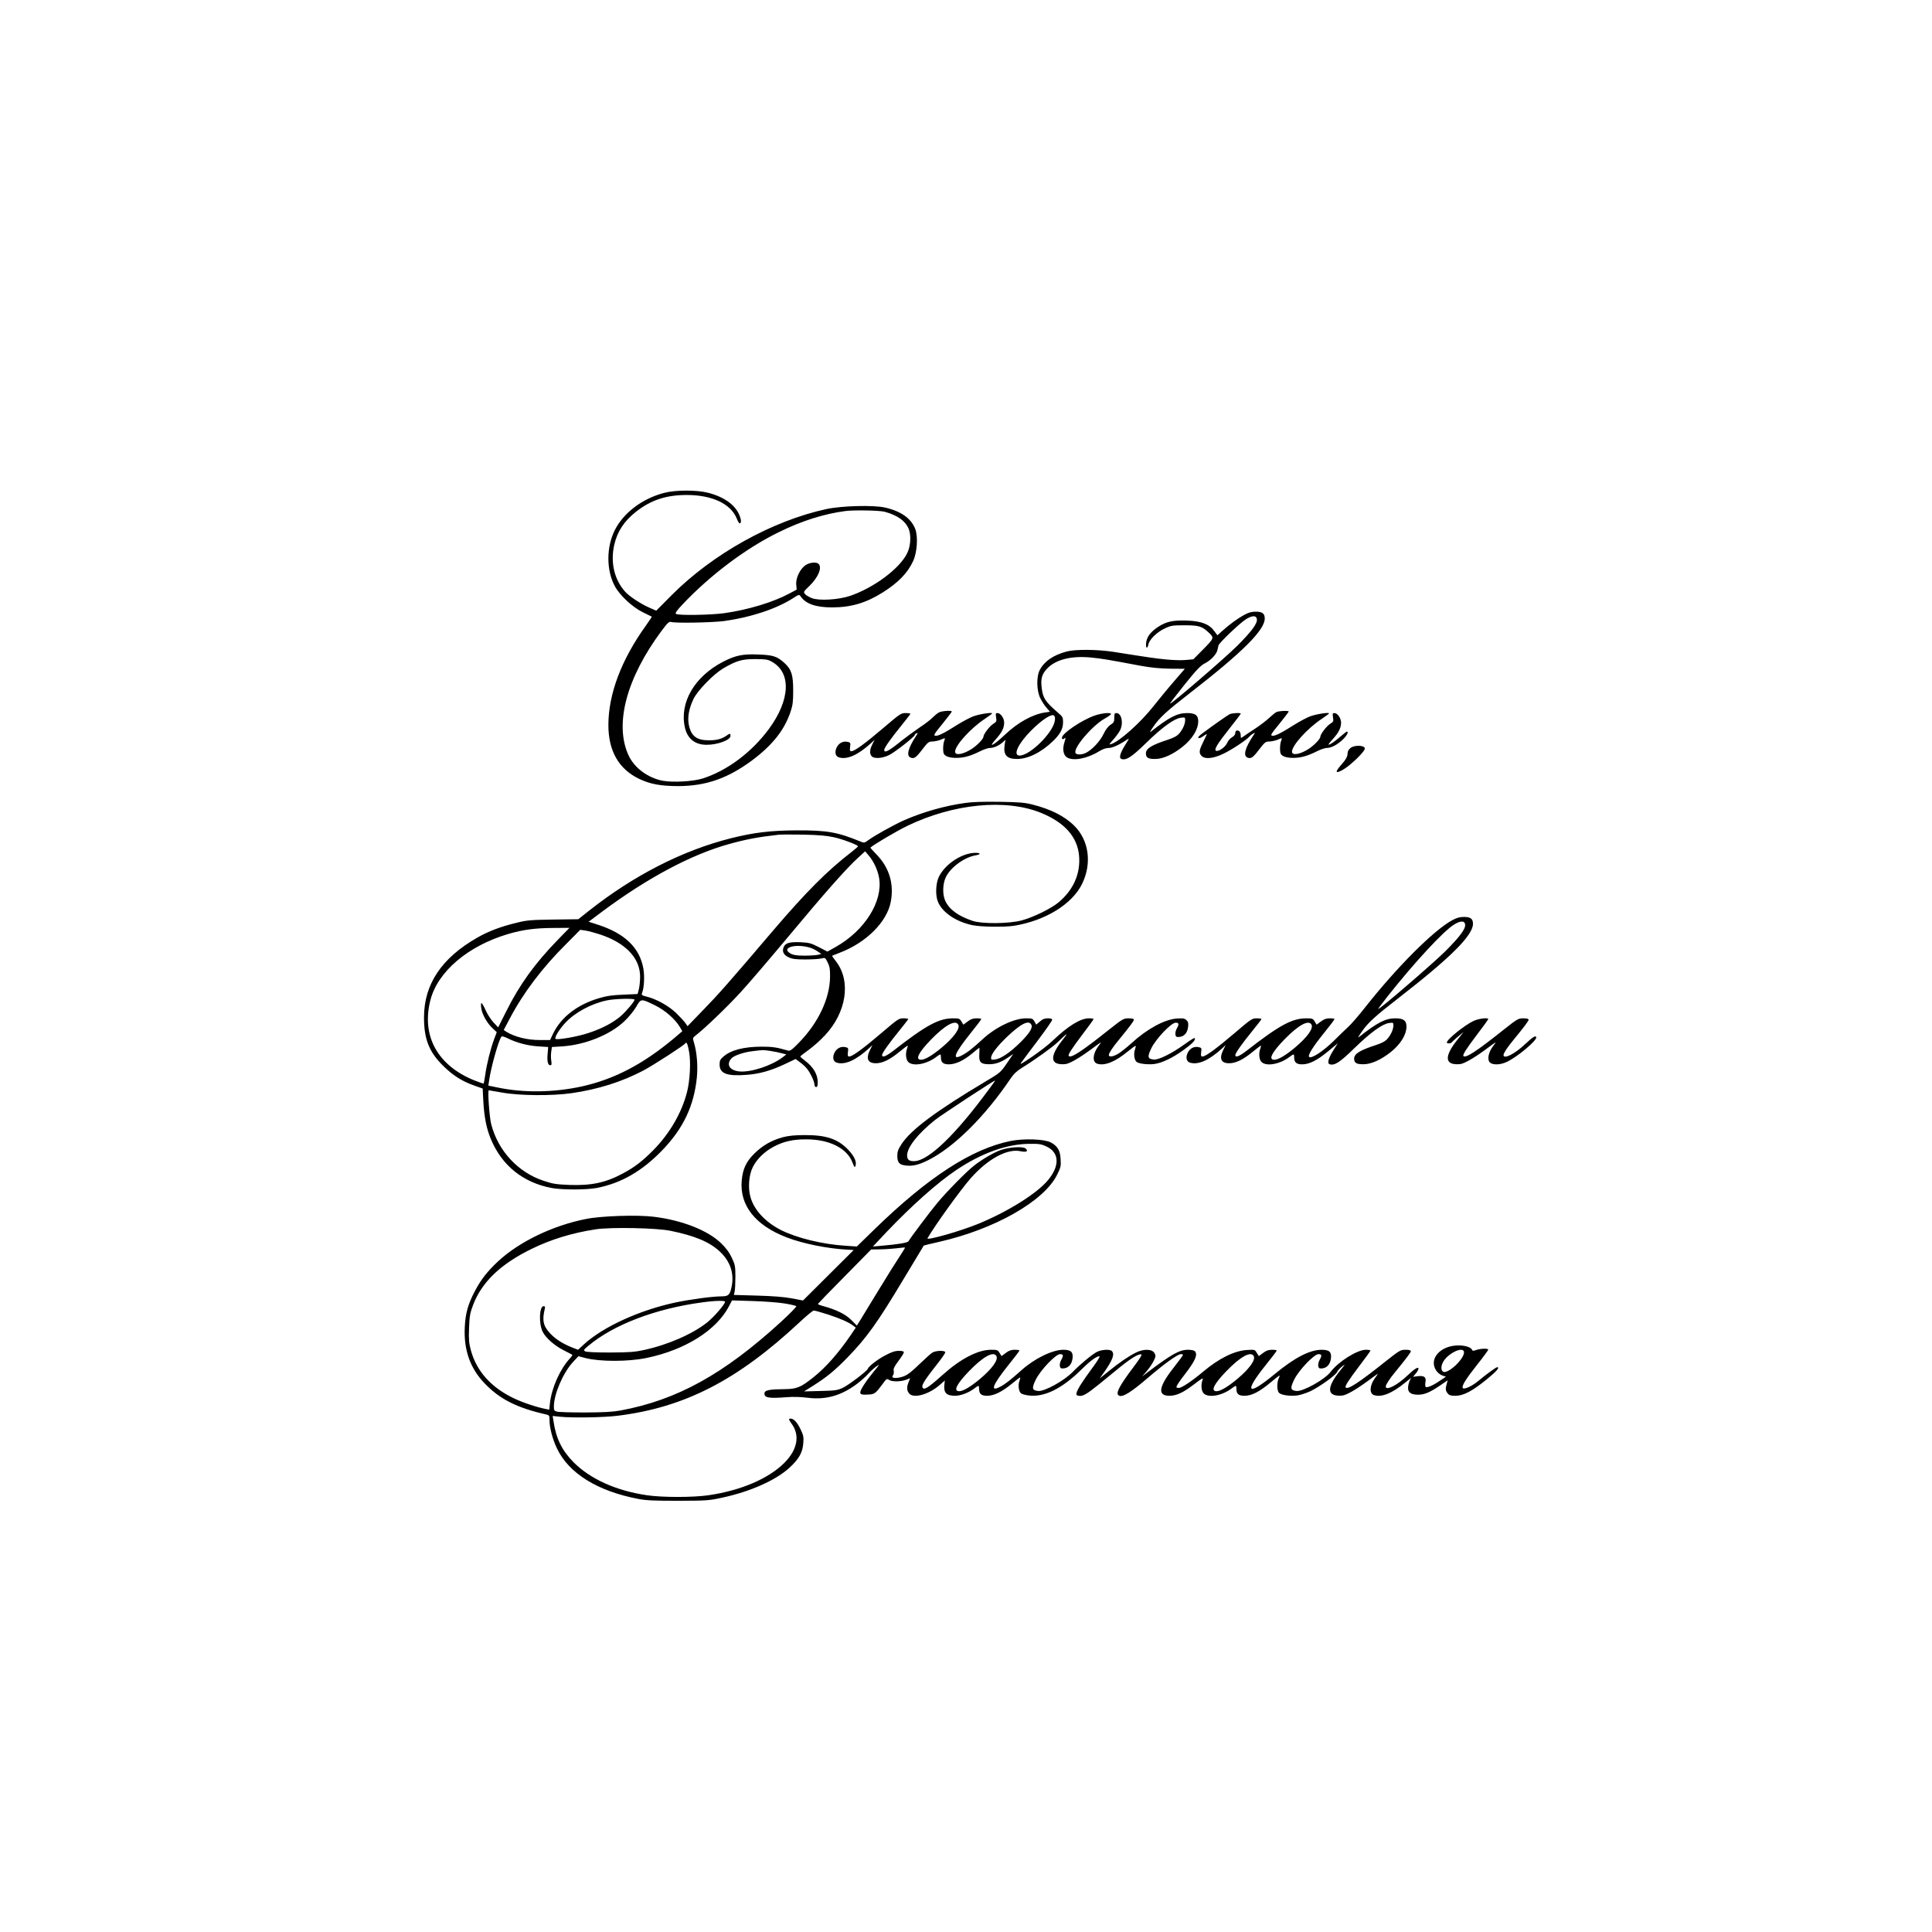 <?xml version="1.0" encoding="UTF-8" standalone="no"?> <svg xmlns="http://www.w3.org/2000/svg" version="1.0" width="1772pt" height="1772pt" viewBox="0 0 1772 1772" preserveAspectRatio="xMidYMid meet"><g transform="translate(0,1772) scale(0.1,-0.1)" fill="#000000" stroke="none"><path d="M6090 13199 c-199 -52 -371 -182 -451 -341 -78 -155 -79 -366 -1 -512 44 -85 164 -196 257 -241 44 -22 81 -40 83 -41 2 -1 -22 -36 -52 -79 -227 -315 -346 -631 -346 -915 0 -238 95 -404 283 -494 100 -48 199 -66 359 -66 252 1 451 70 672 233 192 143 301 281 358 452 19 57 23 92 23 190 0 145 -15 194 -80 254 -67 61 -103 73 -240 78 -143 6 -211 -8 -326 -68 -259 -135 -397 -371 -348 -598 22 -104 91 -161 196 -162 100 -2 223 43 223 81 0 25 -5 25 -38 2 -42 -30 -90 -42 -159 -42 -112 0 -162 37 -184 136 -16 71 -1 154 42 244 38 78 183 226 271 279 122 71 172 86 293 86 94 0 116 -3 150 -22 185 -99 175 -352 -25 -622 -158 -213 -382 -380 -605 -451 -88 -28 -275 -38 -367 -21 -138 27 -261 119 -314 235 -130 285 -18 707 303 1139 58 77 69 88 90 82 47 -12 380 -5 486 9 248 35 476 111 630 209 55 36 57 36 71 16 47 -68 139 -100 288 -100 173 0 312 41 464 137 142 89 231 181 280 290 36 79 45 221 19 291 -38 99 -132 165 -279 198 -107 24 -396 16 -536 -14 -495 -107 -1040 -409 -1418 -788 l-143 -144 -62 27 c-82 36 -188 106 -225 149 -100 113 -135 271 -97 433 28 119 91 214 198 298 137 108 277 154 466 154 231 0 402 -80 457 -213 10 -26 23 -47 27 -47 18 0 17 32 -3 79 -40 93 -142 165 -288 202 -104 26 -297 26 -402 -2z m2025 -173 c118 -32 192 -86 221 -161 22 -59 16 -154 -15 -218 -69 -142 -305 -318 -526 -393 -106 -35 -282 -46 -349 -20 -24 9 -52 26 -61 36 -18 20 -17 22 40 77 80 78 117 167 83 201 -20 20 -82 14 -119 -11 -50 -33 -92 -120 -86 -178 l4 -47 -66 -35 c-150 -81 -383 -151 -599 -181 -121 -17 -418 -22 -441 -7 -11 7 2 26 55 83 255 271 585 520 889 668 212 104 412 167 610 193 79 10 313 6 360 -7z"></path><path d="M11411 12080 c-60 -33 -133 -86 -201 -147 l-44 -40 -29 39 c-45 63 -118 91 -246 96 -130 5 -193 -8 -268 -57 -71 -47 -104 -91 -111 -147 -5 -50 12 -61 21 -14 10 46 79 113 150 146 57 27 71 29 182 29 130 0 159 -9 218 -64 55 -51 55 -52 -45 -154 l-93 -94 -68 -6 c-38 -4 -116 -2 -175 4 -99 9 -166 19 -487 70 -149 23 -347 25 -430 4 -123 -33 -205 -88 -248 -169 -33 -63 -30 -193 6 -263 15 -29 40 -68 57 -86 l30 -35 -47 -7 c-111 -16 -250 -93 -363 -201 -109 -103 -165 -131 -84 -41 53 59 74 101 74 150 0 40 -33 87 -61 87 -17 0 -18 -5 -13 -39 6 -37 4 -41 -26 -60 -32 -19 -90 -95 -90 -118 0 -20 -57 -79 -109 -113 -79 -50 -151 -62 -151 -24 0 57 141 213 270 299 39 26 70 49 70 52 0 12 -120 -7 -173 -27 -30 -11 -95 -46 -144 -76 -124 -79 -179 -106 -204 -102 -19 3 -12 15 65 109 47 59 86 109 86 113 0 12 -91 6 -118 -8 -15 -8 -40 -29 -57 -46 -16 -18 -70 -59 -120 -92 -49 -34 -121 -86 -160 -117 -123 -100 -165 -122 -165 -88 0 18 64 108 160 226 44 54 80 101 80 104 0 4 -20 7 -44 7 -42 0 -51 -6 -202 -135 -169 -144 -266 -215 -295 -215 -14 0 -16 7 -12 39 5 37 3 41 -20 46 -41 11 -80 -8 -101 -46 -23 -43 -16 -84 17 -95 75 -24 175 20 296 130 l33 31 -21 -42 c-24 -48 -27 -81 -8 -107 20 -27 97 -23 160 8 53 25 237 170 237 185 0 5 7 12 16 15 14 6 14 3 -2 -21 -76 -115 -94 -186 -51 -202 32 -12 49 0 109 79 49 63 56 69 91 69 21 1 54 8 74 16 45 19 44 20 33 -11 -12 -30 -13 -104 -2 -120 15 -23 56 -36 116 -35 69 0 130 18 218 62 32 16 71 29 88 29 35 0 84 22 119 54 l23 21 -7 -42 c-15 -95 16 -133 108 -134 103 -2 226 59 335 164 67 65 92 112 92 173 0 44 -3 51 -47 88 -117 102 -138 133 -149 229 -10 81 2 123 47 172 79 86 226 123 410 104 98 -10 146 -18 444 -74 101 -19 178 -26 276 -28 l136 -1 -100 -116 c-55 -63 -138 -165 -186 -225 -117 -150 -316 -328 -391 -350 -21 -7 -18 -1 22 43 25 28 53 67 62 86 32 67 12 156 -35 156 -16 0 -19 -7 -19 -42 0 -38 -4 -46 -34 -65 -23 -15 -45 -44 -65 -86 -32 -66 -102 -141 -159 -171 -39 -20 -91 -21 -98 -1 -19 48 154 250 269 315 31 17 57 36 57 41 0 17 -85 9 -153 -15 -118 -42 -297 -163 -297 -202 0 -17 12 -18 28 -2 7 7 5 -8 -5 -39 -20 -62 -11 -117 22 -139 56 -36 185 -13 295 55 32 20 64 31 88 31 34 0 93 26 165 74 27 18 27 17 -12 -45 -50 -80 -61 -124 -33 -131 44 -12 93 20 225 149 148 144 256 222 317 230 38 5 40 4 40 -21 0 -36 -21 -84 -54 -123 -20 -23 -48 -39 -109 -59 -147 -48 -197 -80 -197 -124 0 -39 22 -52 86 -51 71 0 160 41 248 110 92 73 146 161 146 236 0 55 -27 75 -102 75 -91 0 -165 -38 -337 -174 -8 -6 5 18 30 53 57 82 122 141 336 307 479 372 683 575 683 681 0 46 -22 63 -83 63 -39 0 -66 -8 -106 -30z m117 -40 c5 -40 -51 -114 -182 -245 -114 -113 -606 -537 -615 -529 -2 2 58 80 133 174 111 138 147 175 185 195 55 27 108 83 117 123 3 15 8 34 10 43 7 24 194 203 251 239 58 37 97 37 101 0z m-1854 -934 c-20 -111 -228 -315 -322 -316 -65 0 -15 108 105 229 101 101 190 159 211 137 9 -9 11 -25 6 -50z"></path><path d="M11705 11188 c-11 -6 -40 -30 -65 -53 -25 -24 -83 -68 -130 -99 -47 -31 -95 -63 -107 -72 -22 -16 -23 -15 -23 4 0 34 -11 52 -31 52 -13 0 -19 -7 -19 -22 0 -15 -11 -29 -30 -40 -17 -10 -37 -33 -45 -52 -16 -38 -77 -81 -101 -72 -22 9 9 61 128 211 54 68 98 126 98 129 0 11 -81 6 -103 -5 -22 -12 -154 -104 -239 -168 -27 -19 -48 -39 -48 -43 0 -14 21 -9 52 14 17 12 29 17 27 12 -2 -5 -16 -34 -31 -64 -39 -79 -43 -102 -21 -129 29 -36 103 -31 198 13 74 34 219 129 245 161 7 9 23 21 34 27 20 11 20 11 1 -18 -77 -116 -95 -187 -52 -203 32 -12 49 0 109 79 49 63 56 69 91 69 21 1 54 8 74 16 45 19 44 20 33 -11 -12 -30 -13 -104 -2 -120 15 -23 56 -36 116 -35 69 0 130 18 218 62 32 16 71 29 88 29 41 0 97 30 148 79 37 36 54 71 35 71 -3 0 -32 -22 -62 -48 -53 -46 -91 -72 -106 -72 -4 0 14 24 41 53 53 59 74 101 74 150 0 40 -33 87 -61 87 -17 0 -18 -5 -13 -39 6 -37 4 -41 -26 -60 -32 -19 -90 -95 -90 -118 0 -20 -57 -79 -109 -113 -79 -50 -151 -62 -151 -24 0 57 141 213 270 299 39 26 70 49 70 52 0 12 -120 -7 -173 -27 -30 -11 -95 -46 -144 -76 -124 -79 -179 -106 -204 -102 -19 3 -12 15 65 109 47 59 86 109 86 113 0 10 -94 6 -115 -6z"></path><path d="M12387 10860 c-16 -13 -27 -31 -27 -46 0 -33 -14 -59 -62 -113 -55 -63 -50 -79 14 -44 71 38 211 174 206 199 -5 30 -95 32 -131 4z"></path><path d="M8850 10355 c-186 -26 -383 -82 -555 -157 -95 -42 -277 -143 -334 -186 -31 -23 -37 -24 -65 -12 -213 88 -309 105 -586 104 -240 -1 -393 -19 -605 -72 -445 -112 -891 -340 -1304 -666 l-97 -77 -230 -3 c-206 -3 -240 -6 -334 -29 -146 -35 -263 -79 -366 -139 -323 -185 -484 -425 -485 -725 -1 -201 45 -320 175 -448 90 -89 173 -142 287 -182 l76 -27 6 -118 c8 -144 29 -250 69 -345 100 -242 294 -399 556 -449 95 -18 319 -18 414 0 225 43 419 155 606 350 190 199 286 402 313 660 11 106 1 233 -25 320 -14 45 -14 46 12 67 84 64 292 264 411 394 76 82 274 314 441 514 323 388 528 621 637 721 l68 62 33 -39 c46 -55 82 -131 95 -206 36 -214 -131 -481 -396 -631 l-78 -44 -79 41 c-72 37 -89 41 -167 45 -99 4 -138 -6 -154 -42 -19 -41 -3 -75 44 -96 33 -16 65 -20 152 -20 61 0 127 4 147 9 37 9 37 8 60 -38 18 -37 22 -62 21 -131 -2 -198 -107 -420 -284 -602 -65 -67 -82 -79 -101 -74 -108 31 -144 36 -241 36 -163 0 -284 -31 -352 -91 -30 -26 -35 -37 -35 -73 0 -83 68 -109 252 -94 116 9 221 39 344 97 l101 48 39 -29 c21 -15 50 -41 62 -56 31 -35 72 -121 72 -149 0 -14 6 -23 15 -23 11 0 15 12 15 45 0 70 -41 140 -116 196 -24 18 -44 35 -44 39 0 3 34 30 76 60 42 30 110 90 150 134 197 209 241 494 104 675 -23 29 -40 54 -38 55 2 1 35 14 73 29 241 92 431 283 465 466 31 165 -14 314 -131 434 -32 33 -58 62 -56 63 39 33 238 150 338 199 423 204 902 251 1226 120 217 -88 335 -221 350 -394 14 -165 -52 -314 -189 -428 -69 -57 -230 -136 -338 -165 -116 -31 -365 -33 -450 -4 -133 45 -213 104 -250 183 -27 57 -25 156 5 218 43 90 171 183 273 200 65 11 37 29 -31 21 -119 -15 -255 -112 -307 -220 -28 -60 -32 -170 -7 -228 41 -98 165 -181 313 -213 81 -17 293 -20 385 -6 287 47 533 198 624 385 91 186 63 398 -71 531 -87 88 -215 153 -385 196 -70 18 -120 22 -304 25 -148 2 -251 -1 -315 -11z m-1202 -314 c79 -17 222 -71 222 -84 0 -2 -28 -26 -62 -53 -221 -170 -419 -370 -713 -714 -423 -497 -503 -587 -645 -733 l-144 -149 -20 29 c-10 15 -48 56 -83 90 -67 66 -183 131 -275 153 -44 11 -46 14 -38 36 18 45 23 151 11 220 -34 191 -169 322 -415 402 l-87 28 128 96 c413 307 815 521 1158 616 154 43 262 64 455 86 19 2 121 3 225 1 142 -3 214 -9 283 -24z m-2534 -943 c-207 -213 -349 -409 -470 -652 l-75 -149 -44 47 c-24 26 -56 76 -71 111 -16 36 -33 65 -38 65 -5 0 -6 -21 -2 -47 7 -56 56 -142 107 -187 l35 -33 -24 -64 c-32 -86 -68 -228 -81 -324 -6 -43 -13 -80 -15 -83 -2 -2 -39 11 -83 28 -339 136 -489 407 -406 735 66 263 347 502 719 610 131 38 241 53 408 54 l149 1 -109 -112z m391 51 c234 -78 366 -217 366 -387 0 -37 -5 -88 -11 -113 l-12 -46 -131 -6 c-102 -4 -153 -11 -222 -32 -201 -59 -350 -175 -423 -327 l-27 -57 -90 0 c-116 -1 -234 28 -313 77 l-22 15 56 106 c123 234 299 467 518 684 l128 129 47 -7 c25 -3 86 -20 136 -36z m1925 -121 c19 -6 50 -21 69 -34 l34 -23 -29 -8 c-16 -4 -72 -8 -124 -8 -72 0 -103 5 -127 18 -98 53 42 96 177 55z m-1610 -477 c0 -16 -75 -105 -126 -150 -69 -60 -170 -114 -295 -155 -100 -34 -291 -67 -304 -54 -12 11 37 91 89 146 88 95 236 175 379 206 71 16 257 21 257 7z m190 -53 c90 -44 185 -127 227 -200 l21 -36 -76 -65 c-285 -238 -545 -374 -843 -441 -259 -57 -539 -61 -782 -9 l-78 16 7 46 c16 119 89 378 114 404 4 5 29 -3 56 -16 81 -41 184 -68 280 -74 l92 -6 -5 -58 c-7 -70 2 -109 23 -109 14 0 15 7 10 42 -4 22 -4 60 0 83 l6 42 96 6 c208 14 433 104 564 226 43 40 89 96 112 135 46 79 43 79 176 14z m311 -429 c16 -90 7 -263 -20 -366 -49 -191 -159 -380 -310 -533 -98 -99 -169 -154 -275 -211 -159 -86 -290 -114 -492 -107 -121 5 -152 9 -235 37 -237 77 -421 275 -484 521 -16 62 -34 310 -22 310 3 0 58 -10 124 -21 156 -29 460 -31 638 -5 241 35 459 104 655 207 99 53 374 231 386 250 11 18 22 -8 35 -82z m744 12 c33 -5 80 -14 104 -21 l43 -11 -33 -26 c-105 -79 -293 -140 -398 -130 -89 9 -123 63 -73 119 22 26 115 58 196 67 99 12 94 12 161 2z"></path><path d="M13318 9279 c-169 -92 -505 -428 -797 -798 -58 -74 -128 -155 -156 -180 -27 -25 -84 -80 -126 -122 -104 -103 -217 -176 -233 -151 -10 17 35 90 134 213 55 68 100 127 100 132 0 4 -19 7 -43 7 -32 0 -53 -7 -82 -29 l-39 -29 -18 29 c-16 27 -22 29 -76 29 -131 0 -245 -61 -552 -300 -64 -49 -100 -63 -100 -37 0 18 64 108 160 226 44 54 80 101 80 104 0 4 -20 7 -44 7 -42 0 -51 -6 -202 -135 -169 -144 -266 -215 -295 -215 -14 0 -16 7 -12 39 5 37 3 41 -20 46 -41 11 -80 -8 -101 -46 -23 -43 -16 -84 17 -95 75 -24 175 20 296 130 l33 31 -21 -42 c-41 -82 -23 -125 53 -125 61 0 130 34 218 107 37 30 70 55 72 55 3 0 1 -12 -4 -26 -17 -43 -12 -102 10 -124 44 -44 169 -21 256 45 41 31 44 31 44 -3 0 -46 20 -64 73 -64 66 0 137 36 240 121 l87 72 -40 -63 c-49 -79 -60 -123 -32 -130 44 -12 93 20 225 149 148 144 256 222 317 230 38 5 40 4 40 -21 0 -36 -21 -84 -54 -123 -20 -23 -48 -39 -109 -59 -147 -48 -197 -80 -197 -124 0 -39 22 -52 86 -51 71 0 160 41 248 110 92 73 146 161 146 236 0 55 -27 75 -102 75 -91 0 -165 -38 -337 -174 -8 -6 5 18 30 53 57 82 122 141 336 307 479 372 683 575 683 681 0 46 -22 63 -83 63 -39 0 -67 -8 -109 -31z m120 -39 c5 -40 -51 -114 -182 -245 -113 -112 -606 -537 -615 -529 -2 2 39 56 90 121 247 311 507 592 604 652 60 38 99 38 103 1z m-1409 -918 c19 -35 -40 -116 -149 -208 -87 -73 -156 -114 -192 -114 -57 0 -24 66 90 184 131 135 225 186 251 138z"></path><path d="M8084 8245 c-169 -144 -266 -215 -295 -215 -14 0 -16 7 -12 39 5 37 3 41 -20 46 -41 11 -80 -8 -101 -46 -23 -43 -16 -84 17 -95 75 -24 175 20 296 130 l33 31 -21 -42 c-41 -82 -23 -125 53 -125 61 0 130 34 218 107 37 30 70 55 72 55 3 0 1 -12 -4 -26 -17 -43 -12 -102 10 -124 44 -44 169 -21 256 45 41 31 44 31 44 -3 0 -46 20 -64 73 -64 61 0 136 35 214 100 34 29 63 52 65 52 2 0 2 -26 0 -58 -5 -75 13 -93 90 -93 59 0 111 18 177 64 l44 30 -58 -85 c-57 -83 -61 -87 -189 -163 -458 -273 -686 -443 -775 -575 -33 -51 -41 -71 -41 -109 0 -62 17 -83 71 -90 65 -10 125 4 214 49 234 117 521 402 752 745 30 45 58 71 104 100 117 72 282 190 329 235 89 87 104 95 52 30 -130 -161 -123 -242 18 -230 37 3 123 52 230 130 52 39 96 70 97 70 2 0 -10 -19 -27 -41 -49 -68 -52 -141 -7 -155 69 -22 164 16 282 113 37 30 68 53 71 50 2 -2 -1 -18 -7 -36 -13 -36 -5 -94 15 -110 21 -18 104 -27 163 -20 69 9 168 56 266 127 75 54 107 85 107 105 0 14 -20 3 -101 -55 -114 -82 -232 -140 -276 -136 -57 5 -62 25 -23 104 43 88 183 234 223 234 30 0 33 -13 12 -50 -21 -36 -19 -80 3 -81 55 -4 92 30 99 92 4 36 1 48 -16 63 -17 16 -32 18 -89 14 -111 -8 -273 -96 -413 -225 -39 -35 -92 -78 -117 -94 -49 -31 -92 -38 -92 -15 0 16 37 73 89 135 104 127 141 177 141 188 0 9 -16 13 -48 13 -47 0 -54 -4 -188 -110 -242 -193 -341 -257 -361 -236 -11 10 21 60 128 202 55 72 99 133 99 137 0 4 -19 7 -42 7 -79 0 -190 -69 -333 -205 -38 -37 -124 -103 -190 -148 -105 -71 -117 -77 -94 -47 14 19 82 111 152 203 70 93 127 175 127 183 0 10 -12 14 -40 14 -29 0 -48 -7 -72 -29 l-34 -29 -16 29 c-16 27 -21 29 -77 29 -110 0 -277 -80 -396 -189 -88 -82 -144 -126 -193 -151 -95 -50 -69 17 78 201 55 68 100 127 100 132 0 4 -19 7 -43 7 -32 0 -53 -7 -82 -29 l-39 -29 -18 29 c-16 27 -22 29 -76 29 -131 0 -245 -61 -552 -300 -64 -49 -100 -63 -100 -37 0 18 64 108 160 226 44 54 80 101 80 104 0 4 -20 7 -44 7 -42 0 -51 -6 -202 -135z m705 77 c19 -35 -40 -116 -149 -208 -87 -73 -156 -114 -192 -114 -57 0 -24 66 90 184 131 135 225 186 251 138z m670 0 c15 -29 -16 -79 -101 -163 -94 -93 -177 -149 -229 -156 -34 -5 -39 -3 -39 14 0 34 55 106 149 196 125 118 196 154 220 109z m-386 -589 c-310 -423 -560 -663 -690 -663 -47 0 -63 14 -63 54 0 74 103 203 260 327 62 48 535 359 548 359 1 0 -23 -35 -55 -77z"></path><path d="M13515 8356 c-83 -39 -245 -170 -245 -198 0 -11 38 -10 44 1 4 5 30 29 58 53 l52 43 -52 -65 c-130 -161 -123 -242 18 -230 37 3 123 52 230 130 52 39 96 70 97 70 2 0 -10 -19 -27 -41 -32 -44 -46 -95 -35 -128 13 -41 99 -45 173 -7 95 48 262 188 262 220 0 24 -32 6 -101 -60 -96 -91 -199 -143 -199 -100 0 16 37 73 89 135 104 127 141 177 141 188 0 9 -16 13 -48 13 -47 0 -54 -4 -188 -110 -242 -193 -341 -257 -361 -236 -11 10 21 60 128 202 55 72 99 133 99 137 0 16 -89 5 -135 -17z"></path><path d="M7182 7290 c-104 -28 -187 -75 -263 -150 -75 -74 -106 -140 -116 -246 -21 -228 124 -413 412 -523 149 -58 379 -104 563 -113 l52 -3 -232 -231 -233 -232 -105 20 c-71 13 -174 21 -317 25 l-212 6 7 31 c4 17 7 78 7 136 0 97 -3 110 -33 174 -22 48 -52 88 -97 132 -120 118 -357 212 -618 244 -149 19 -483 8 -621 -20 -309 -61 -616 -210 -810 -391 -96 -90 -155 -165 -211 -272 -62 -117 -86 -203 -92 -327 -11 -209 48 -378 180 -516 138 -146 300 -228 570 -288 24 -6 27 -11 27 -49 0 -72 28 -178 69 -263 109 -228 372 -391 746 -462 72 -14 146 -17 365 -17 260 1 282 2 401 28 262 56 497 161 623 278 86 80 119 140 124 227 4 55 0 71 -28 128 -32 65 -66 98 -95 92 -13 -2 -10 -10 14 -44 80 -108 56 -239 -64 -360 -145 -146 -400 -255 -696 -298 -140 -21 -428 -21 -566 0 -282 41 -520 149 -673 303 -107 109 -161 219 -184 380 l-7 44 67 -7 c114 -12 403 -7 530 9 613 76 1097 325 1666 856 64 60 123 109 132 109 9 0 67 -16 129 -36 113 -37 194 -72 234 -104 l22 -17 -50 -74 c-113 -164 -226 -292 -338 -381 -115 -92 -153 -108 -263 -109 -137 -1 -182 -9 -186 -35 -6 -44 37 -52 200 -39 64 5 131 3 195 -5 167 -21 309 19 454 128 35 27 80 67 99 88 18 21 52 52 73 68 39 28 39 26 -20 -45 -74 -91 -123 -167 -123 -191 0 -18 19 -23 85 -18 45 3 59 14 111 84 44 61 48 64 68 50 26 -18 102 -18 154 0 l40 15 -14 -34 c-19 -46 -18 -78 4 -105 40 -50 181 -11 283 79 l45 39 -4 -34 c-9 -78 17 -106 99 -106 53 1 124 28 175 67 41 31 44 31 44 -3 0 -46 20 -64 73 -64 63 0 135 35 227 110 41 34 75 60 77 58 2 -1 -2 -17 -8 -35 -13 -36 -5 -94 15 -110 8 -7 36 -15 63 -19 146 -22 311 58 496 241 79 79 149 128 162 115 4 -3 -26 -50 -65 -103 -90 -122 -137 -196 -145 -227 -6 -21 -3 -26 19 -30 36 -7 71 13 183 103 54 44 142 116 196 160 103 83 168 122 194 117 10 -2 -10 -36 -68 -113 -142 -188 -175 -256 -129 -268 35 -9 112 40 255 163 153 131 276 220 306 220 10 0 19 -3 19 -7 0 -5 -34 -51 -75 -103 -149 -188 -164 -272 -48 -272 65 1 126 29 230 109 69 53 81 59 73 37 -17 -43 -12 -102 10 -124 44 -44 169 -21 256 45 41 31 44 31 44 -3 0 -46 20 -64 73 -64 67 0 138 36 244 125 78 65 88 71 75 44 -22 -41 -22 -121 -1 -142 20 -21 101 -32 167 -24 28 4 85 22 125 41 83 41 233 148 241 175 3 10 23 31 43 48 35 28 35 26 -15 -35 -130 -160 -123 -242 18 -230 37 3 123 52 230 130 52 39 96 70 97 70 2 0 -10 -19 -27 -41 -49 -68 -52 -141 -7 -155 70 -22 164 16 284 114 37 31 62 49 55 40 -19 -24 -32 -78 -26 -105 8 -31 36 -45 93 -45 58 1 105 21 197 83 l72 49 -9 -33 c-13 -46 -11 -62 9 -87 14 -18 28 -22 72 -22 74 1 150 41 283 148 94 77 127 114 98 114 -10 0 -106 -70 -171 -125 -55 -46 -128 -81 -142 -67 -16 16 22 78 131 216 56 70 101 132 101 137 0 13 -71 11 -110 -3 -26 -9 -35 -9 -38 1 -8 23 -62 41 -125 41 -166 0 -276 -124 -204 -231 13 -19 37 -39 56 -45 l33 -11 -54 -36 c-68 -47 -125 -70 -133 -56 -4 6 -4 25 -1 43 9 45 -11 60 -69 54 l-45 -6 25 30 c14 16 25 36 25 44 0 22 -35 1 -101 -62 -96 -91 -199 -143 -199 -100 0 16 37 73 89 135 104 127 141 177 141 188 0 9 -16 13 -48 13 -47 0 -54 -4 -188 -110 -242 -193 -341 -257 -361 -236 -11 10 21 60 128 202 55 72 99 133 99 137 0 4 -20 7 -43 7 -79 0 -252 -109 -323 -203 -51 -68 -250 -180 -311 -175 -57 5 -62 25 -23 104 43 88 183 234 223 234 30 0 33 -13 12 -50 -21 -36 -19 -80 3 -81 54 -4 91 30 99 90 8 60 -14 81 -84 81 -110 0 -249 -72 -433 -224 -251 -207 -285 -171 -80 85 55 68 100 127 100 132 0 4 -19 7 -43 7 -32 0 -53 -7 -82 -29 l-39 -29 -19 30 c-18 30 -19 30 -90 26 -115 -7 -256 -76 -402 -199 -98 -83 -197 -149 -222 -149 -12 0 -23 3 -23 6 0 13 26 53 72 112 101 130 127 189 96 220 -7 7 -35 12 -63 12 -77 0 -150 -41 -370 -207 l-50 -38 42 48 c23 27 52 69 64 94 20 42 21 49 8 72 -22 39 -99 41 -171 5 -69 -35 -152 -91 -251 -172 l-81 -65 35 49 c83 116 105 174 77 202 -19 19 -95 14 -138 -8 -43 -22 -154 -114 -223 -185 -78 -80 -256 -178 -314 -173 -57 5 -62 25 -23 104 43 88 183 234 223 234 30 0 33 -13 12 -50 -21 -36 -19 -80 3 -81 54 -4 91 30 99 90 8 60 -14 81 -84 81 -101 0 -266 -81 -386 -189 -96 -86 -148 -127 -195 -151 -95 -50 -69 17 78 201 55 68 100 127 100 132 0 4 -19 7 -43 7 -32 0 -53 -7 -82 -29 l-39 -29 -18 29 c-16 27 -22 29 -77 29 -122 0 -280 -82 -446 -231 -109 -98 -159 -134 -175 -124 -28 17 -6 56 122 219 43 54 78 105 78 112 0 20 -89 18 -120 -3 -14 -9 -65 -55 -115 -103 -95 -92 -128 -114 -188 -125 -49 -9 -74 0 -57 20 7 8 10 27 7 42 -4 21 6 40 44 91 27 36 49 71 49 78 0 10 -14 14 -46 14 -34 0 -66 -10 -124 -41 -71 -37 -151 -99 -161 -124 -8 -22 -176 -149 -229 -174 -50 -23 -69 -26 -205 -29 l-150 -4 89 56 c121 77 194 137 307 253 178 183 276 319 523 732 97 162 178 296 179 297 1 1 65 17 142 34 509 116 962 373 1081 616 33 66 36 79 32 141 -4 81 -28 122 -91 155 -59 31 -247 37 -368 13 -357 -73 -754 -330 -1244 -806 l-166 -162 -104 7 c-210 13 -447 71 -592 144 -143 73 -245 182 -279 300 -25 83 -16 203 20 276 37 75 107 143 193 189 91 48 175 67 297 67 213 0 375 -81 425 -213 15 -40 21 -48 26 -34 15 37 -5 86 -61 147 -96 103 -204 140 -404 139 -89 0 -146 -6 -198 -19z m2415 -85 c119 -55 125 -175 17 -307 -101 -123 -367 -290 -642 -403 -166 -68 -480 -157 -465 -132 74 127 306 448 397 551 156 177 336 274 457 247 53 -12 76 1 44 26 -27 20 -150 12 -229 -16 -60 -21 -171 -86 -241 -141 -69 -53 -253 -241 -338 -343 -72 -87 -244 -316 -265 -352 -7 -13 -94 -28 -247 -41 l-79 -7 128 136 c230 241 462 448 636 565 234 157 465 240 675 241 86 1 107 -3 152 -24z m-3446 -774 c221 -45 357 -102 450 -189 97 -90 135 -202 109 -325 -15 -74 -29 -87 -94 -87 -78 0 -283 -27 -420 -56 -329 -70 -662 -222 -838 -382 l-56 -52 -54 21 c-86 34 -152 76 -201 128 -65 69 -76 120 -50 229 4 16 1 22 -11 22 -40 0 -46 -162 -8 -236 29 -57 109 -127 193 -169 41 -21 76 -39 78 -41 3 -2 -7 -17 -21 -32 -91 -98 -168 -270 -184 -411 l-6 -60 -32 6 c-80 15 -209 58 -291 97 -210 100 -343 248 -396 440 -18 68 -21 98 -17 205 4 110 9 137 36 209 79 211 251 377 537 517 182 89 374 147 589 180 139 21 559 13 687 -14z m2149 -156 c0 -3 -22 -38 -48 -78 -27 -40 -112 -175 -189 -302 -77 -126 -154 -253 -172 -282 l-32 -51 -52 52 c-53 53 -139 95 -261 128 -26 7 -45 15 -44 19 2 4 112 118 246 253 l242 246 78 1 c64 1 125 6 220 17 6 1 12 0 12 -3z m-1650 -494 c0 -23 -101 -140 -165 -191 -134 -106 -360 -205 -579 -252 -86 -19 -133 -22 -311 -23 -134 0 -217 4 -228 11 -17 10 -14 15 30 51 230 193 615 340 1038 397 119 17 215 19 215 7z m545 -16 c55 -9 104 -20 108 -25 5 -4 -58 -69 -140 -144 -525 -480 -954 -717 -1473 -813 -72 -13 -150 -17 -325 -18 -126 0 -242 3 -257 8 -24 6 -28 12 -28 46 0 113 83 307 173 406 l52 56 65 -17 c133 -34 392 -34 560 1 354 73 642 254 757 476 l27 52 191 -6 c104 -3 235 -13 290 -22z m6231 -439 c21 -56 -155 -223 -194 -184 -19 19 -14 61 12 99 48 71 166 126 182 85z m-4287 -44 c19 -35 -40 -116 -149 -208 -87 -73 -156 -114 -192 -114 -57 0 -24 66 90 184 131 135 225 186 251 138z m2360 0 c19 -35 -40 -116 -149 -208 -87 -73 -156 -114 -192 -114 -57 0 -24 66 90 184 131 135 225 186 251 138z"></path></g></svg> 